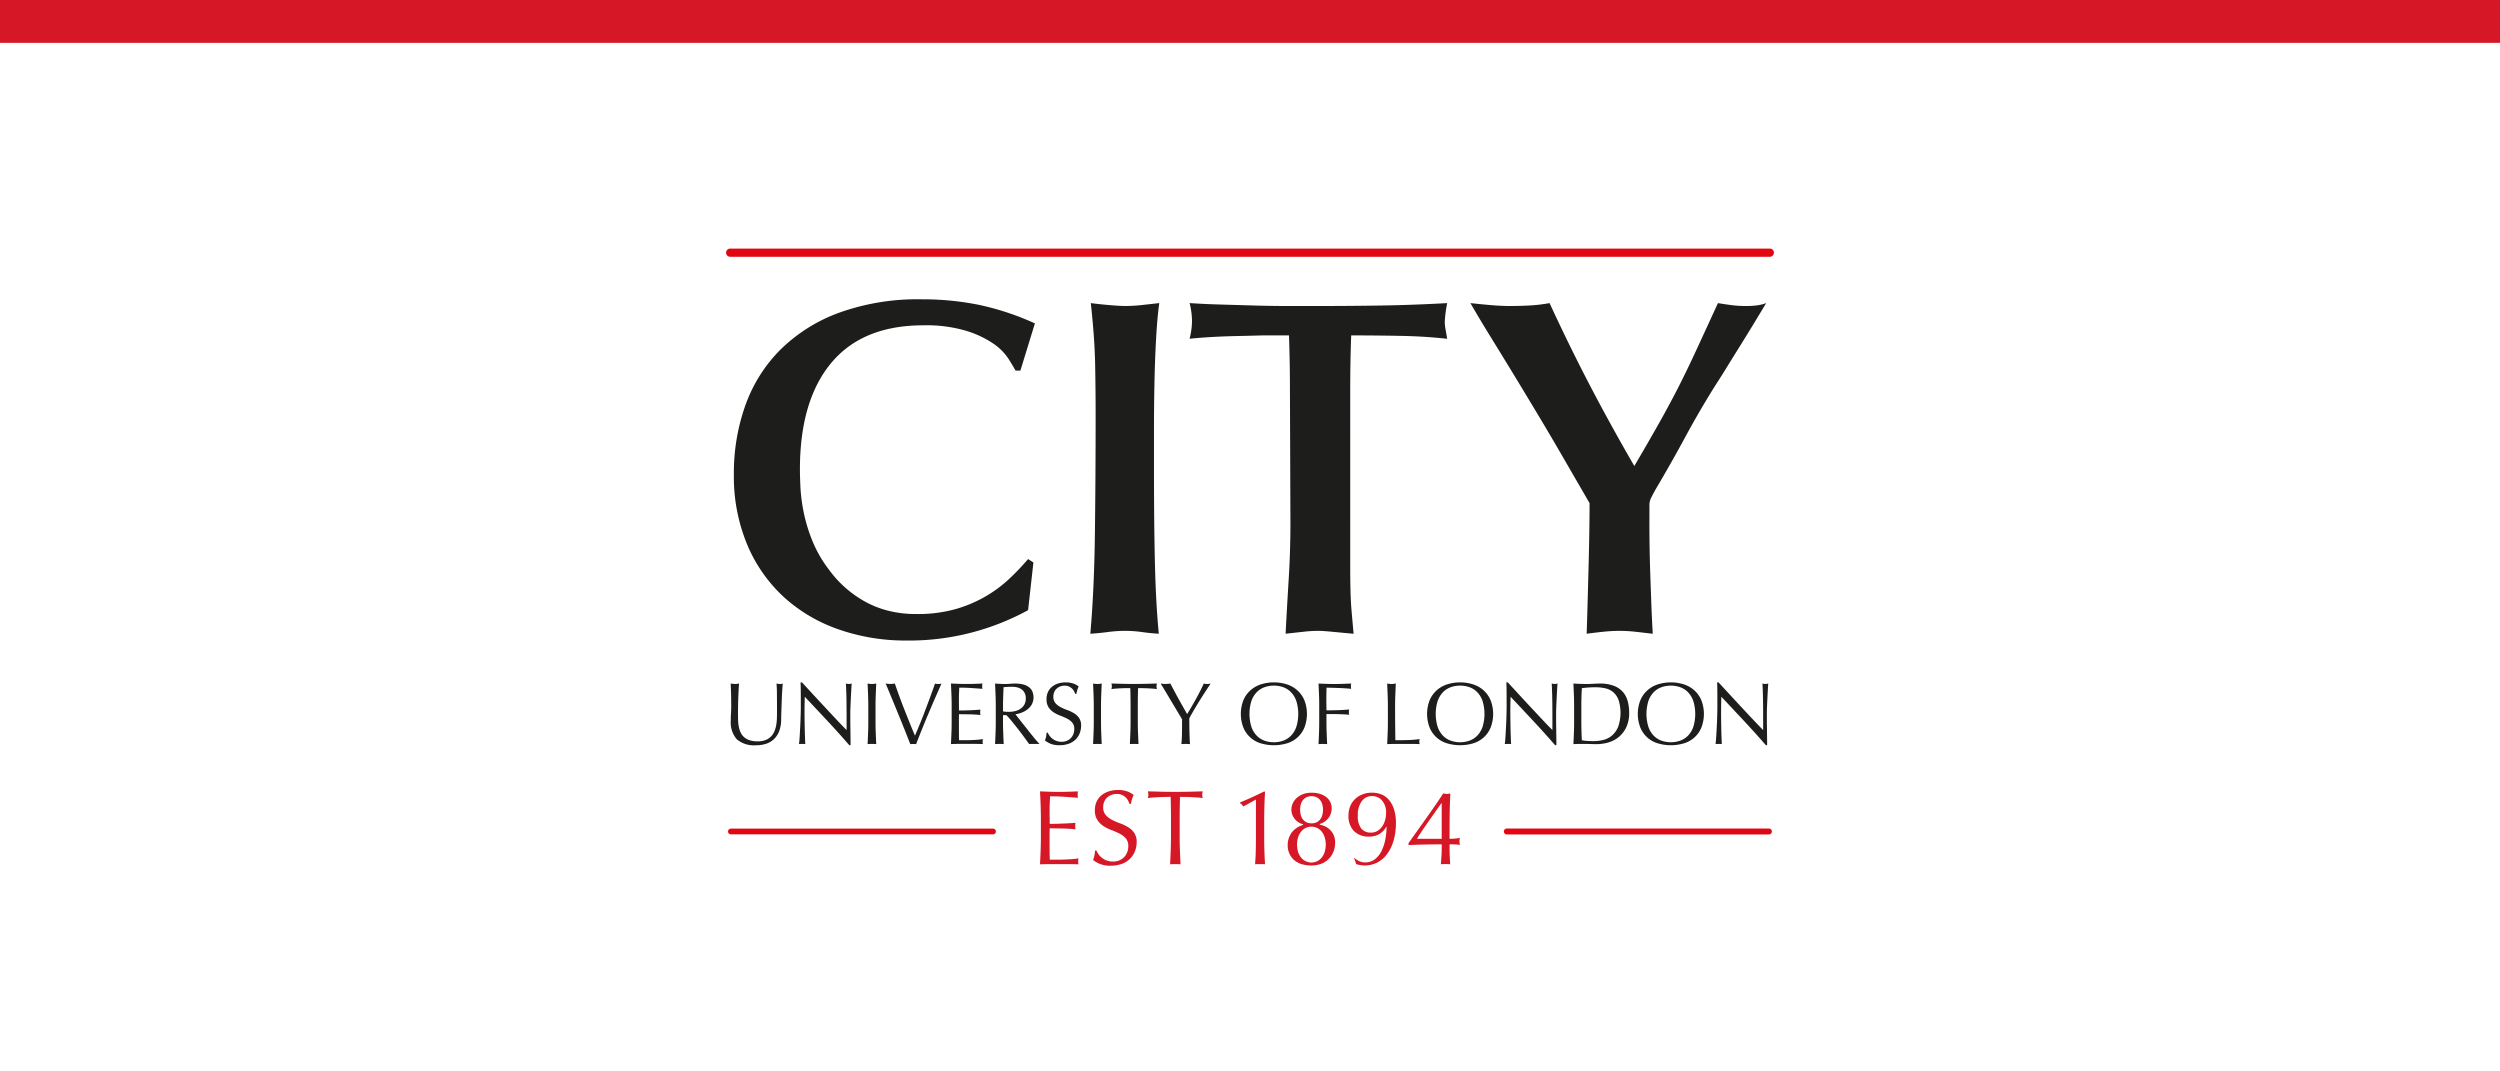 <svg xmlns="http://www.w3.org/2000/svg" width="350" height="150" fill="none"><path fill="#fff" d="M0 0h350v150H0z"/><path fill="#D61726" d="M0 0h350v6H0z"/><path fill="#1D1D1B" d="M142.854 51.887h-.673a41.803 41.803 0 0 0-1.013-1.687 7.698 7.698 0 0 0-2.094-2.091 14.132 14.132 0 0 0-3.785-1.79 19.63 19.63 0 0 0-6.01-.775c-5.673 0-9.973 1.754-12.9 5.262-2.926 3.509-4.389 8.479-4.389 14.91 0 .585.022 1.395.068 2.43.06 1.167.207 2.328.439 3.474a22.51 22.51 0 0 0 1.215 4.049 17.368 17.368 0 0 0 2.397 4.154 15.111 15.111 0 0 0 2.06 2.294c.819.743 1.713 1.4 2.668 1.956a13.49 13.49 0 0 0 3.343 1.384c1.356.353 2.752.523 4.153.507 1.86.028 3.713-.21 5.505-.709a18.238 18.238 0 0 0 7.529-4.285 35.321 35.321 0 0 0 2.566-2.7l.744.473-.744 6.68a34.744 34.744 0 0 1-17.085 4.252c-3.17.019-6.32-.495-9.32-1.519a22.231 22.231 0 0 1-7.665-4.453 20.989 20.989 0 0 1-5.199-7.322 24.79 24.79 0 0 1-1.922-10.054 28.177 28.177 0 0 1 1.587-9.515 21.03 21.03 0 0 1 4.829-7.76 22.87 22.87 0 0 1 8.201-5.229 32.394 32.394 0 0 1 11.722-1.92 39.65 39.65 0 0 1 7.969.776 37.578 37.578 0 0 1 7.835 2.599l-2.031 6.61ZM153.388 58.023c0-2.16-.022-4.476-.067-6.95-.045-2.473-.247-5.353-.608-8.64.63.091 1.463.181 2.498.271 1.035.09 1.8.134 2.296.134.79 0 1.579-.046 2.364-.134l2.43-.27c-.18 1.26-.326 2.868-.438 4.824a170.233 170.233 0 0 0-.236 6.24 308.744 308.744 0 0 0-.068 6.58v5.837c0 5.039.045 9.413.135 13.123.091 3.71.271 6.939.54 9.685a29.57 29.57 0 0 1-2.363-.236 17.215 17.215 0 0 0-2.364-.17c-.813.004-1.626.06-2.432.17-.855.112-1.666.19-2.43.236.359-4.05.573-8.728.641-14.036.067-5.308.102-10.863.102-16.664ZM189.032 79.482c0 2.564.057 4.51.17 5.837.113 1.326.214 2.462.303 3.408-.99-.09-1.958-.18-2.904-.271-.946-.09-1.621-.135-2.025-.135-.61 0-1.219.032-1.825.096-.631.069-1.554.17-2.769.305.135-2.565.282-5.141.44-7.727.157-2.586.236-5.162.236-7.726l-.068-18.827c0-1.258-.011-2.496-.034-3.712a267.699 267.699 0 0 0-.096-3.778h-3.381c-.134 0-.607.011-1.418.034-.811.022-1.745.044-2.803.067a90.408 90.408 0 0 0-3.309.135c-1.148.067-2.15.146-3.006.236.214-.815.328-1.653.338-2.496-.01-.842-.124-1.68-.338-2.496 1.351.091 2.803.159 4.356.203 1.554.044 3.131.09 4.732.138 1.598.045 3.163.068 4.694.067h4.251c2.836 0 5.74-.022 8.711-.067 2.972-.045 6.078-.157 9.32-.338a17.707 17.707 0 0 0-.338 2.564c0 .363.034.724.101 1.08.067.361.146.81.237 1.35a71.927 71.927 0 0 0-6.484-.405 347.462 347.462 0 0 0-6.956-.067 190.328 190.328 0 0 0-.101 3.711c-.023 1.258-.034 2.54-.035 3.847l.001 24.967ZM230.917 73.138c0 1.44.011 2.756.035 3.948.023 1.191.055 2.395.096 3.61l.135 3.744c.046 1.28.113 2.709.202 4.286a603.6 603.6 0 0 0-2.346-.271 21.005 21.005 0 0 0-2.348-.135c-.772.006-1.545.05-2.313.135-.862.09-1.611.181-2.245.27.044-1.304.09-2.8.135-4.487l.136-5.061c.044-1.687.077-3.307.1-4.859.023-1.552.035-2.845.034-3.88l-3.984-6.882a379.125 379.125 0 0 0-2.938-4.992c-1.103-1.843-2.228-3.71-3.376-5.6a995.632 995.632 0 0 0-3.411-5.569 192.985 192.985 0 0 1-2.972-4.96c1.259.136 2.306.237 3.14.303.834.067 1.635.101 2.402.102.81 0 1.688-.022 2.633-.067a21.91 21.91 0 0 0 2.905-.338c.855 1.845 1.688 3.6 2.498 5.264a258.355 258.355 0 0 0 5.556 10.762 319.779 319.779 0 0 0 3.814 6.782 382.67 382.67 0 0 0 3.596-6.24 135.727 135.727 0 0 0 2.606-4.86 158.394 158.394 0 0 0 2.431-5.027c.833-1.8 1.858-4.027 3.074-6.68.54.09 1.137.18 1.79.27a15.55 15.55 0 0 0 2.127.134c.554.008 1.107-.026 1.655-.102.403-.06.799-.162 1.181-.303l-1.384 2.294a270.21 270.21 0 0 1-2.094 3.409c-.743 1.192-1.44 2.316-2.093 3.373a87.18 87.18 0 0 1-1.385 2.193 128.062 128.062 0 0 0-4.323 7.392 214.553 214.553 0 0 1-4.187 7.392c-.226.405-.428.788-.607 1.147a2.267 2.267 0 0 0-.271 1.012l-.004 2.491ZM108.767 97.006c.002-.436-.018-.873-.061-1.308.09.017.176.032.259.043.082.013.164.02.247.02.126-.004.25-.025.37-.063-.024.288-.048.632-.074 1.031-.026.4-.046.827-.062 1.284l-.049 1.406c-.018.482-.03.949-.037 1.4a4.478 4.478 0 0 1-.254 1.482 3.108 3.108 0 0 1-.685 1.11 2.862 2.862 0 0 1-1.093.691 4.352 4.352 0 0 1-1.488.234 3.692 3.692 0 0 1-2.69-.839 3.615 3.615 0 0 1-.84-2.653c0-.384.01-.727.031-1.03.02-.3.03-.607.03-.92a62.283 62.283 0 0 0-.076-3.2 4.286 4.286 0 0 0 .643.062c.089 0 .178-.007.265-.02.087-.011.175-.026.266-.043-.016.182-.033.418-.049.71a66.547 66.547 0 0 0-.087 2.19 71.29 71.29 0 0 0-.012 1.333c0 .28.004.57.012.87.008.294.036.587.087.876.048.28.128.554.241.815a2 2 0 0 0 .475.679c.225.204.49.359.778.456.375.12.767.177 1.161.167.39.011.779-.056 1.142-.198.288-.117.546-.293.759-.518.2-.216.357-.467.464-.741.112-.282.192-.576.241-.876a6.98 6.98 0 0 0 .086-.913c.008-.304.013-.584.013-.839 0-1.168-.004-2.067-.013-2.698ZM115.881 100.969a931.395 931.395 0 0 0-3.211-3.425c-.009.231-.016.54-.025.926a72.297 72.297 0 0 0-.006 2.221l.013.802c.003.279.01.563.018.852.008.289.017.556.025.802.008.247.016.462.024.647.008.186.016.311.025.378a3.3 3.3 0 0 0-.433-.025 3.684 3.684 0 0 0-.457.025c.017-.083.036-.235.056-.457.02-.222.039-.488.056-.796l.055-1.006c.021-.362.038-.724.049-1.086.012-.362.023-.716.032-1.062.009-.345.012-.653.012-.925 0-.79-.002-1.469-.006-2.036a26.15 26.15 0 0 0-.031-1.271h.198l1.611 1.746a551.706 551.706 0 0 0 3.31 3.554c.507.538.949.997 1.328 1.376v-1.678c0-.865-.006-1.705-.018-2.523a55.431 55.431 0 0 0-.081-2.315c.137.038.278.059.42.063.133-.006.266-.027.395-.063a26.64 26.64 0 0 0-.055.815c-.021.362-.041.748-.063 1.16-.02.412-.038.815-.054 1.21-.018.394-.025.71-.025.95v.74c0 .279 0 .576.005.875.006.3.009.612.013.92l.012.864c.004.267.006.5.006.697v.407h-.173a119.985 119.985 0 0 0-3.025-3.362ZM121.531 97.294c-.021-.522-.044-1.055-.068-1.598.107.017.21.032.309.043a2.323 2.323 0 0 0 .593 0c.098-.011.201-.026.308-.043-.025.543-.047 1.076-.068 1.598-.02.523-.031 1.055-.031 1.599v2.122c0 .542.011 1.077.031 1.604.021.528.043 1.046.068 1.556a6.468 6.468 0 0 0-.605-.025c-.214 0-.416.007-.605.025.025-.512.048-1.031.068-1.556.021-.524.031-1.059.031-1.604V98.89c0-.543-.01-1.075-.031-1.596ZM126.749 102.419c-.272-.683-.562-1.403-.87-2.159a723.299 723.299 0 0 0-1.885-4.567c.116.017.227.032.335.043.205.026.412.026.617 0 .106-.011.218-.026.333-.043a78.44 78.44 0 0 0 1.291 3.534c.242.616.491 1.241.747 1.876.255.634.515 1.263.778 1.887a88.082 88.082 0 0 0 1.006-2.425c.177-.448.352-.904.525-1.369l.5-1.339c.16-.428.306-.827.438-1.197.132-.37.243-.69.334-.96.299.083.614.083.913 0a226.728 226.728 0 0 0-1.852 4.257 136.122 136.122 0 0 0-1.704 4.224 3.286 3.286 0 0 0-.815 0c-.189-.492-.419-1.079-.691-1.762ZM133.202 97.273a205.76 205.76 0 0 0-.068-1.58c.37.017.739.032 1.105.043a31.868 31.868 0 0 0 2.205 0c.363-.012.728-.026 1.099-.043a1.85 1.85 0 0 0 0 .741 54.923 54.923 0 0 1-.722-.05l-.692-.049a23.877 23.877 0 0 0-1.834-.062 37.72 37.72 0 0 1-.031.754c-.012.239-.018.51-.018.814 0 .32.002.632.006.938.004.305.005.535.005.69a34.337 34.337 0 0 0 2.427-.08c.202-.013.394-.027.577-.043a1.98 1.98 0 0 0 0 .754 13.507 13.507 0 0 0-.748-.062 20.145 20.145 0 0 0-.852-.031l-.802-.012c-.252 0-.451-.006-.6-.006 0 .074 0 .154-.005.24-.006.086-.006.192-.006.327v1.222c0 .468.002.855.006 1.159 0 .305.01.535.018.691h.865c.313 0 .62-.006.92-.019.301-.011.584-.028.852-.049.235-.017.468-.049.698-.096a.836.836 0 0 0-.031.192c0 .07-.007.134-.007.192-.003.109.01.217.038.322a24.123 24.123 0 0 0-1.105-.025h-2.245c-.369 0-.744.008-1.123.025.024-.527.046-1.052.068-1.575.021-.522.031-1.055.03-1.597v-2.12c0-.544-.01-1.079-.03-1.605ZM139.377 97.294a275.2 275.2 0 0 0-.068-1.598c.238.017.474.032.704.043.231.012.465.02.704.02.238 0 .473-.011.704-.031.231-.02.465-.032.704-.032.332-.002.663.03.988.096.292.057.57.168.821.327.233.15.424.356.556.599a2.136 2.136 0 0 1-.062 1.944 2.469 2.469 0 0 1-.648.703 3.18 3.18 0 0 1-.822.431 4.144 4.144 0 0 1-.796.205c.098.123.234.295.408.518.174.223.366.467.577.733l.666.839.667.84c.214.267.416.512.605.734.193.223.341.391.457.507a2.695 2.695 0 0 0-.37-.025h-.728c-.12-.001-.24.008-.359.025-.124-.174-.311-.433-.562-.778a59.383 59.383 0 0 0-1.762-2.287 15.25 15.25 0 0 0-.871-.993h-.469v.901c0 .542.01 1.077.031 1.604.02.528.043 1.046.068 1.556a6.475 6.475 0 0 0-.606-.025c-.214 0-.416.007-.605.025.025-.512.048-1.031.068-1.556.021-.524.031-1.059.031-1.604V98.89a36.214 36.214 0 0 0-.031-1.596Zm1.42 2.351c.136.008.289.013.451.013.268-.001.535-.03.797-.087a2.31 2.31 0 0 0 .759-.302c.234-.145.431-.342.577-.576.161-.279.24-.598.228-.92.01-.276-.051-.55-.179-.795a1.424 1.424 0 0 0-.465-.507 1.77 1.77 0 0 0-.618-.253 3.278 3.278 0 0 0-.654-.068c-.288 0-.527.006-.717.018-.189.012-.35.027-.48.044l-.049 1.344a36.92 36.92 0 0 0-.025 1.333v.703c.124.026.249.043.375.05v.003ZM146.947 103.018a2.065 2.065 0 0 0 1.687.832 1.82 1.82 0 0 0 .735-.142 1.633 1.633 0 0 0 .907-.949 1.96 1.96 0 0 0 .123-.698 1.323 1.323 0 0 0-.288-.901 2.4 2.4 0 0 0-.722-.555 8.766 8.766 0 0 0-.932-.408 4.724 4.724 0 0 1-.933-.462 2.471 2.471 0 0 1-.723-.71 2.053 2.053 0 0 1-.288-1.16 2.34 2.34 0 0 1 .186-.944c.121-.282.305-.532.537-.733.248-.214.535-.377.846-.48.358-.12.733-.179 1.111-.173.347-.007.693.041 1.025.142.292.097.564.245.803.438a2.645 2.645 0 0 0-.185.444 7.296 7.296 0 0 0-.148.592h-.152a3.05 3.05 0 0 0-.167-.376 1.461 1.461 0 0 0-.289-.376 1.597 1.597 0 0 0-.425-.288 1.38 1.38 0 0 0-.593-.117 1.745 1.745 0 0 0-.636.111c-.188.07-.36.177-.506.314a1.392 1.392 0 0 0-.334.488c-.08.196-.119.405-.117.617-.019.33.083.654.288.913.204.23.449.42.723.561.3.158.612.294.932.407.324.115.637.262.933.438.284.17.53.398.722.667.207.323.308.703.288 1.086.002.368-.067.732-.203 1.073a2.532 2.532 0 0 1-.593.883 2.638 2.638 0 0 1-.951.576c-.411.141-.844.21-1.278.203a3.166 3.166 0 0 1-1.241-.203 3.359 3.359 0 0 1-.797-.463c.067-.166.118-.337.154-.512.029-.152.056-.347.081-.586h.148c.075.159.166.31.272.451ZM153.098 97.294c-.02-.522-.042-1.055-.068-1.598.108.017.21.032.309.043a2.323 2.323 0 0 0 .593 0c.096-.011.201-.026.309-.043-.025.543-.048 1.076-.069 1.598-.02.523-.03 1.055-.03 1.599v2.122c0 .542.01 1.077.03 1.604.021.528.044 1.046.069 1.556a6.49 6.49 0 0 0-.606-.025c-.214 0-.416.007-.605.025.025-.512.048-1.031.068-1.556.021-.524.031-1.059.031-1.604V98.89c0-.543-.01-1.075-.031-1.596ZM158.241 96.335c-.214 0-.438 0-.672.005a24.705 24.705 0 0 0-1.383.068 9.383 9.383 0 0 0-.587.062c.038-.128.059-.261.062-.395a1.722 1.722 0 0 0-.062-.384c.544.018 1.075.032 1.593.043a64.633 64.633 0 0 0 3.187 0c.519-.012 1.05-.027 1.593-.043a1.709 1.709 0 0 0-.062.396c.004.13.024.26.062.384a9.383 9.383 0 0 0-.587-.062c-.218-.016-.444-.03-.679-.043-.236-.012-.469-.02-.704-.025a32.577 32.577 0 0 0-.672-.006c-.025.848-.037 1.7-.037 2.555v2.122c0 .543.011 1.077.031 1.605.021.527.043 1.045.067 1.555a6.46 6.46 0 0 0-.604-.025c-.213 0-.416.007-.605.025.023-.512.046-1.031.067-1.555.021-.525.032-1.06.032-1.605V98.89a86.756 86.756 0 0 0-.04-2.555ZM165.127 100.093l-.531-.89-.611-1.023c-.215-.358-.419-.699-.611-1.024a116.456 116.456 0 0 0-.883-1.463c.115.017.228.032.339.043.226.026.453.026.679 0 .112-.011.225-.026.34-.043.37.716.747 1.42 1.13 2.112.383.692.789 1.412 1.216 2.16.193-.296.39-.621.593-.974.203-.354.409-.716.618-1.087a32.8 32.8 0 0 0 1.124-2.209c.315.083.646.083.961 0-.395.601-.749 1.145-1.062 1.632-.312.487-.588.927-.827 1.321-.239.395-.449.75-.63 1.068-.182.316-.338.602-.47.857 0 .304.002.629.007.974 0 .346.01.686.018 1.019.008.333.018.641.031.925.012.284.027.512.043.686a6.468 6.468 0 0 0-.605-.025c-.215 0-.415.007-.605.025.05-.429.078-.947.087-1.556.008-.608.012-1.246.011-1.913a20.027 20.027 0 0 0-.362-.615ZM174.056 98.082c.213-.527.537-1 .952-1.388.421-.388.92-.682 1.463-.865a6.05 6.05 0 0 1 3.747 0 4.09 4.09 0 0 1 1.463.865c.414.388.739.861.951 1.388a5.312 5.312 0 0 1 0 3.738 3.798 3.798 0 0 1-2.414 2.234 6.446 6.446 0 0 1-3.747 0 3.813 3.813 0 0 1-2.415-2.234 5.323 5.323 0 0 1 0-3.738Zm7.442.096a3.38 3.38 0 0 0-.723-1.234 2.89 2.89 0 0 0-1.086-.722 3.844 3.844 0 0 0-1.353-.234 3.794 3.794 0 0 0-1.34.234 2.877 2.877 0 0 0-1.087.722 3.38 3.38 0 0 0-.723 1.234 6.191 6.191 0 0 0 0 3.542c.149.46.396.882.723 1.238.302.321.674.569 1.087.722.429.159.883.239 1.34.235.461.005.92-.075 1.353-.235a2.872 2.872 0 0 0 1.086-.722c.327-.354.573-.775.723-1.233a6.175 6.175 0 0 0 0-3.543v-.004ZM184.662 97.294c-.021-.522-.043-1.055-.068-1.598.371.017.739.032 1.106.043.367.012.734.02 1.105.02s.746-.007 1.124-.02c.379-.012.79-.026 1.235-.043a1.887 1.887 0 0 0 0 .741c-.222-.025-.49-.047-.803-.068a29.891 29.891 0 0 0-.96-.049c-.329-.011-.638-.023-.938-.032a26.45 26.45 0 0 0-.748-.012 65.644 65.644 0 0 0-.025 1.617c0 .287 0 .553.007.796s.006.496.006.759c.543 0 1.081-.008 1.611-.025a27.274 27.274 0 0 0 1.575-.096 1.43 1.43 0 0 0 0 .74 9.433 9.433 0 0 0-.698-.056 49.735 49.735 0 0 0-.809-.03 28.659 28.659 0 0 0-.852-.013h-.827v1.049c0 .542.01 1.077.031 1.604.02.528.043 1.046.068 1.556a6.468 6.468 0 0 0-.605-.025c-.215 0-.416.007-.606.025.025-.512.048-1.031.069-1.556.02-.524.03-1.059.03-1.604V98.89a30.98 30.98 0 0 0-.028-1.596ZM194.27 97.294a274.41 274.41 0 0 0-.067-1.598c.107.017.21.032.308.043.197.026.396.026.593 0 .099-.011.202-.026.309-.043-.025.543-.047 1.076-.068 1.598-.02.523-.031 1.055-.031 1.599 0 1.035.004 1.934.012 2.695.008.762.017 1.443.025 2.043.585 0 1.145-.006 1.679-.019a15.903 15.903 0 0 0 1.73-.141c-.037.12-.058.244-.063.37.005.113.026.226.063.334a22.7 22.7 0 0 0-1.137-.025h-2.275c-.367 0-.748.008-1.142.025.024-.512.047-1.031.067-1.556.021-.524.031-1.059.031-1.604V98.89c0-.543-.011-1.075-.034-1.596ZM200.131 98.082c.212-.527.537-1 .951-1.389a4.09 4.09 0 0 1 1.463-.864 6.052 6.052 0 0 1 3.743 0 4.084 4.084 0 0 1 1.463.864c.414.389.739.862.951 1.389a5.312 5.312 0 0 1 0 3.738 3.81 3.81 0 0 1-2.414 2.234 6.45 6.45 0 0 1-3.743 0 3.81 3.81 0 0 1-2.414-2.234 5.323 5.323 0 0 1 0-3.738Zm7.441.096a3.378 3.378 0 0 0-.722-1.234 2.892 2.892 0 0 0-1.087-.722 3.832 3.832 0 0 0-1.353-.234 3.785 3.785 0 0 0-1.339.234 2.895 2.895 0 0 0-1.088.722 3.378 3.378 0 0 0-.722 1.234 6.174 6.174 0 0 0 0 3.542c.148.459.393.882.718 1.238a2.88 2.88 0 0 0 1.088.722c.428.159.882.239 1.339.235.462.005.92-.075 1.353-.235a2.868 2.868 0 0 0 1.087-.722c.326-.355.572-.775.722-1.233a6.175 6.175 0 0 0 0-3.543l.004-.004ZM214.694 100.969a786.01 786.01 0 0 0-3.211-3.425c-.008.231-.016.54-.025.926a80.7 80.7 0 0 0-.012 1.58c0 .172.002.386.007.641l.012.802c.004.279.01.563.018.852l.025.802c.008.247.017.462.024.647.008.186.017.311.025.378a3.274 3.274 0 0 0-.432-.025 3.673 3.673 0 0 0-.457.025 4.92 4.92 0 0 0 .055-.457c.021-.222.04-.488.056-.796l.056-1.006c.02-.362.037-.724.049-1.086.011-.362.023-.716.031-1.062.007-.345.012-.653.012-.925 0-.79-.002-1.469-.006-2.036a26.447 26.447 0 0 0-.03-1.271h.198l1.611 1.746a462.71 462.71 0 0 0 3.31 3.554c.506.538.948.997 1.327 1.376v-1.678c0-.865-.006-1.705-.018-2.523a53.765 53.765 0 0 0-.081-2.315c.137.038.278.059.42.063.134-.006.267-.027.396-.063-.017.182-.035.453-.057.815-.021.362-.04.749-.061 1.16-.021.41-.039.815-.056 1.21-.016.394-.024.71-.024.95v.74c0 .279 0 .576.006.875.006.3.008.612.012.92l.013.864c.005.267.006.5.006.697v.407h-.173a120.064 120.064 0 0 0-3.026-3.362ZM220.345 97.294c-.022-.522-.044-1.055-.069-1.598.314.017.624.032.933.043.31.012.619.02.932.02.313 0 .625-.011.933-.031.309-.02.619-.032.932-.032a5.407 5.407 0 0 1 1.859.288c.48.167.913.444 1.267.808.337.366.585.805.721 1.284.159.555.237 1.13.229 1.709a4.576 4.576 0 0 1-.426 2.079 3.983 3.983 0 0 1-1.087 1.364c-.431.341-.927.59-1.457.733-.497.14-1.01.213-1.526.217-.279 0-.555 0-.827-.012-.272-.013-.548-.013-.827-.013h-.827c-.272 0-.549.008-.829.025.025-.512.048-1.03.069-1.555.02-.525.03-1.059.03-1.604v-2.13c0-.542-.01-1.074-.03-1.595Zm1.117 6.336c.232.051.467.083.704.096.297.021.602.031.914.031.457 0 .913-.054 1.358-.16a2.942 2.942 0 0 0 1.218-.605c.383-.331.683-.747.876-1.215a5.992 5.992 0 0 0 .074-3.758 2.695 2.695 0 0 0-.728-1.092 2.592 2.592 0 0 0-1.106-.555 6.027 6.027 0 0 0-1.408-.155c-.371 0-.716.013-1.037.038-.321.024-.609.053-.865.086a40.655 40.655 0 0 0-.074 2.555v2.122c0 .885.024 1.755.072 2.612h.002ZM229.632 98.082c.212-.527.537-1 .952-1.388.421-.388.92-.682 1.463-.865a6.05 6.05 0 0 1 3.747 0 4.09 4.09 0 0 1 1.463.865c.414.388.739.861.951 1.388a5.323 5.323 0 0 1 0 3.738 3.798 3.798 0 0 1-2.414 2.234 6.446 6.446 0 0 1-3.747 0 3.82 3.82 0 0 1-2.415-2.234 5.312 5.312 0 0 1 0-3.738Zm7.441.096a3.36 3.36 0 0 0-.723-1.234 2.88 2.88 0 0 0-1.087-.722 3.985 3.985 0 0 0-2.69 0 2.885 2.885 0 0 0-1.086.722 3.362 3.362 0 0 0-.723 1.234 6.174 6.174 0 0 0 0 3.542c.148.46.394.882.721 1.238.301.321.673.569 1.086.722.87.313 1.821.313 2.691 0 .414-.153.787-.4 1.09-.722.327-.354.574-.775.723-1.233a6.192 6.192 0 0 0 0-3.543l-.002-.004ZM244.2 100.969a1142.79 1142.79 0 0 0-3.212-3.425 79.313 79.313 0 0 0-.031 3.147c0 .255.009.523.013.802a64.784 64.784 0 0 0 .068 2.301c.008.186.016.311.025.378a3.314 3.314 0 0 0-.434-.025 3.668 3.668 0 0 0-.456.025c.016-.083.035-.235.056-.457.021-.222.038-.488.055-.796.018-.308.035-.644.055-1.006a49.3 49.3 0 0 0 .05-1.086c.013-.362.022-.716.031-1.062.009-.345.012-.653.012-.925 0-.79-.001-1.469-.005-2.036a25.859 25.859 0 0 0-.032-1.271h.198l1.612 1.746a462.71 462.71 0 0 0 3.309 3.554c.507.538.949.997 1.328 1.376v-1.678c0-.865-.006-1.705-.019-2.523a55.565 55.565 0 0 0-.079-2.315c.136.038.277.059.419.063.134-.006.266-.027.395-.063-.017.182-.035.454-.055.815-.02.362-.041.748-.062 1.16-.021.412-.039.815-.055 1.21-.016.394-.025.71-.025.95v.74c0 .279 0 .576.006.875.007.3.008.612.013.92.005.308.007.597.011.864.004.267.007.5.007.697v.407h-.173a124.889 124.889 0 0 0-3.025-3.362Z"/><path fill="#D51726" d="m198.553 116.13 1.37-1.932c.44-.629.847-1.209 1.219-1.751.371-.543.672-.995.914-1.374.166.046.336.071.508.075a1.78 1.78 0 0 0 .48-.075 108.101 108.101 0 0 0-.104 4.725v1.632a8.59 8.59 0 0 0 1.458-.12 1.667 1.667 0 0 0 0 .984 5.252 5.252 0 0 0-.638-.07 16.41 16.41 0 0 0-.82-.021v.623a32.292 32.292 0 0 0 .088 2.17 6.869 6.869 0 0 0-.655-.026c-.238 0-.454.007-.655.026.023-.256.047-.588.077-.994s.043-.797.043-1.176v-.623c-.227 0-.558 0-.988.008-.431.007-.885.013-1.356.022a64.92 64.92 0 0 0-1.345.037l-.954.037v-.269c.436-.613.889-1.255 1.361-1.914l-.003.006Zm3.255-3.695c-.208.288-.472.657-.788 1.106l-.981 1.398c-.338.481-.658.944-.961 1.39-.303.446-.538.816-.707 1.101h3.467v-4.992l-.03-.003Zm-11.483 8.14c.249.109.517.164.788.163.496.013.981-.145 1.375-.446.395-.314.714-.713.932-1.169a6.18 6.18 0 0 0 .525-1.611 9.301 9.301 0 0 0 .173-1.785h-.029a2.78 2.78 0 0 1-.929 1.01 2.651 2.651 0 0 1-1.483.384 2.88 2.88 0 0 1-2.119-.768 2.979 2.979 0 0 1-.769-2.195 3.356 3.356 0 0 1 .232-1.264c.148-.377.373-.719.661-1.004a3.131 3.131 0 0 1 1.041-.666 3.608 3.608 0 0 1 1.37-.249c.435-.002.867.077 1.273.232.408.159.77.414 1.057.743.33.389.578.84.729 1.327.199.642.292 1.312.277 1.983a8.68 8.68 0 0 1-.299 2.318 6 6 0 0 1-.865 1.889 4.082 4.082 0 0 1-1.375 1.248 3.798 3.798 0 0 1-1.853.447c-.235.002-.47-.02-.7-.067a4.719 4.719 0 0 1-.481-.125 4.803 4.803 0 0 0-.125-.402 2.462 2.462 0 0 0-.171-.403l.075-.043c.203.185.434.336.685.446l.005.007Zm3.185-8.477a1.783 1.783 0 0 0-1.435-.644 1.715 1.715 0 0 0-1.436.722 3.214 3.214 0 0 0-.543 1.982c-.06.657.114 1.313.492 1.853a1.688 1.688 0 0 0 1.337.556c.322.008.64-.075.917-.238.262-.158.487-.37.661-.622.185-.274.323-.575.411-.894.093-.339.14-.688.139-1.04a2.52 2.52 0 0 0-.543-1.675Zm-12.74 4.544a3.053 3.053 0 0 1 1.66-1.144v-.104a1.912 1.912 0 0 1-.572-.232 2.216 2.216 0 0 1-.528-.431 2.077 2.077 0 0 1-.385-.618 1.926 1.926 0 0 1-.15-.768c0-.311.069-.619.202-.9.138-.284.33-.539.565-.749.258-.227.556-.404.879-.52.37-.133.76-.198 1.153-.192a3.96 3.96 0 0 1 1.279.187c.319.104.617.267.876.48.221.188.397.424.515.689.112.262.17.545.17.83a2.23 2.23 0 0 1-.425 1.314 2.352 2.352 0 0 1-1.24.869v.104c.213.043.422.105.625.185.259.102.498.248.707.433.238.212.433.467.576.751.169.357.251.749.238 1.144a3.3 3.3 0 0 1-.261 1.337 3.006 3.006 0 0 1-.714 1.017 2.92 2.92 0 0 1-1.057.634 3.89 3.89 0 0 1-1.284.208 4.873 4.873 0 0 1-1.31-.171 2.766 2.766 0 0 1-1.056-.545 2.571 2.571 0 0 1-.699-.903 2.83 2.83 0 0 1-.258-1.229 2.97 2.97 0 0 1 .499-1.666l-.005-.01Zm4.358-4.004a1.647 1.647 0 0 0-.288-.601 1.496 1.496 0 0 0-.497-.418 1.781 1.781 0 0 0-1.45 0 1.388 1.388 0 0 0-.498.418c-.134.18-.232.384-.288.601a2.966 2.966 0 0 0 0 1.451c.056.22.154.427.288.61.131.176.302.318.498.417a1.775 1.775 0 0 0 1.45 0c.194-.102.363-.244.497-.417.136-.182.234-.389.288-.61a2.85 2.85 0 0 0 .091-.724 2.824 2.824 0 0 0-.091-.727Zm.334 4.6a2.448 2.448 0 0 0-.401-.786 1.856 1.856 0 0 0-1.465-.72 1.856 1.856 0 0 0-1.465.72 2.453 2.453 0 0 0-.403.786 3.597 3.597 0 0 0 0 2.01c.086.285.222.552.403.788a1.856 1.856 0 0 0 2.93 0c.18-.236.316-.503.401-.788a3.597 3.597 0 0 0 0-2.01Zm-11.401-4.32a1.287 1.287 0 0 0-.446-.472v-.109c.564-.23 1.142-.48 1.729-.75a60.737 60.737 0 0 0 1.657-.795l.105.073a65.377 65.377 0 0 0-.118 3.881v2.482c0 .656.011 1.297.03 1.925a53.9 53.9 0 0 0 .088 1.85 2.247 2.247 0 0 0-.348-.027h-.7c-.117 0-.233.009-.348.027.048-.612.081-1.233.096-1.857.015-.625.023-1.262.023-1.92v-5.29l-1.768.982Zm-10.177-1.353c-.26 0-.529 0-.813.008-.284.009-.565.014-.846.029-.282.015-.558.033-.819.051-.261.018-.5.045-.708.075a1.78 1.78 0 0 0 .075-.48 1.99 1.99 0 0 0-.075-.46c.655.019 1.296.036 1.921.051a92.21 92.21 0 0 0 1.922.022c.656 0 1.292-.009 1.922-.022.629-.014 1.267-.032 1.921-.051a2 2 0 0 0-.074.48c.004.156.029.31.074.46a9.59 9.59 0 0 0-.707-.075c-.262-.018-.537-.038-.82-.051a29.876 29.876 0 0 0-.846-.029 45.919 45.919 0 0 0-.811-.008 108.043 108.043 0 0 0-.047 3.079v2.556c0 .654.015 1.296.039 1.932.024.637.052 1.259.083 1.871a8.907 8.907 0 0 0-.729-.027c-.258 0-.502.008-.731.027.029-.612.057-1.237.081-1.871.024-.633.039-1.278.039-1.932v-2.556a108.1 108.1 0 0 0-.044-3.079h-.007Zm-10.082 8.051c.139.188.305.354.491.494.44.34.982.519 1.538.508.303.004.605-.054.885-.171.254-.107.483-.264.673-.462.187-.197.331-.43.425-.685a2.36 2.36 0 0 0 .147-.836 1.614 1.614 0 0 0-.35-1.089 2.88 2.88 0 0 0-.865-.665 10.243 10.243 0 0 0-1.126-.494 5.86 5.86 0 0 1-1.122-.556 3.027 3.027 0 0 1-.865-.856 2.441 2.441 0 0 1-.35-1.395 2.855 2.855 0 0 1 .222-1.139c.149-.338.371-.64.649-.884.3-.255.645-.451 1.019-.576a4.041 4.041 0 0 1 1.345-.208c.417-.008.833.05 1.231.173.353.116.681.293.971.525-.09.172-.166.352-.225.537a7.353 7.353 0 0 0-.178.713h-.178a3.828 3.828 0 0 0-.202-.454 1.748 1.748 0 0 0-.342-.455 1.994 1.994 0 0 0-.512-.347 1.62 1.62 0 0 0-.716-.141 2.06 2.06 0 0 0-.769.133 1.91 1.91 0 0 0-.611.377 1.706 1.706 0 0 0-.402.591 1.91 1.91 0 0 0-.14.743c-.022.397.102.789.348 1.101.247.275.542.503.87.672.363.19.739.353 1.125.489.39.139.766.316 1.122.529.343.203.64.477.871.802.252.388.374.845.351 1.307.002.443-.082.882-.247 1.294-.161.4-.405.763-.715 1.063-.327.312-.718.55-1.145.698a4.492 4.492 0 0 1-1.537.246 3.831 3.831 0 0 1-1.495-.246 4.006 4.006 0 0 1-.961-.556c.079-.2.141-.407.186-.618.034-.184.066-.419.096-.707h.178c.087.192.195.375.32.545h-.01Zm-8.115-6.923a171.51 171.51 0 0 0-.082-1.901c.449.019.892.036 1.331.051.441.013.886.022 1.332.022.447 0 .887-.009 1.325-.022.438-.014.877-.032 1.323-.051a2.302 2.302 0 0 0 0 .893c-.318-.024-.608-.043-.864-.062a91.638 91.638 0 0 0-.837-.058 26.824 26.824 0 0 0-2.21-.075c-.011.317-.021.617-.037.906-.017.289-.024.615-.024.981 0 .384 0 .768.01 1.131s.006.644.006.833c.437 0 .829 0 1.177-.018.348-.018.663-.021.951-.035l.795-.042c.241-.016.473-.032.69-.053a2.356 2.356 0 0 0 0 .906 23.556 23.556 0 0 0-1.926-.112l-.968-.013c-.302-.005-.54-.009-.721-.009 0 .091 0 .187-.006.288a6.971 6.971 0 0 0-.009.393v1.48c0 .565.003 1.03.009 1.396 0 .366.011.647.021.833h1.041c.384 0 .748-.005 1.11-.024.363-.019.704-.032 1.028-.056a6.73 6.73 0 0 0 .837-.112c-.02.075-.031.152-.034.23-.006.085-.009.16-.009.23-.002.129.012.258.043.384a31.203 31.203 0 0 0-1.331-.027h-2.7c-.447 0-.896.008-1.354.027.03-.631.058-1.264.082-1.893s.038-1.272.038-1.927v-2.562c0-.652-.013-1.296-.038-1.932"/><path stroke="#E20613" stroke-linecap="round" stroke-linejoin="round" stroke-width=".804" d="M102.324 116.409h36.698"/><path stroke="#E20613" stroke-linecap="round" stroke-linejoin="round" stroke-width=".828" d="M210.952 116.409h36.698"/><path fill="#E20613" d="M247.772 35.952H102.228a.575.575 0 1 1 0-1.152h145.544a.575.575 0 1 1 0 1.152Z"/></svg>